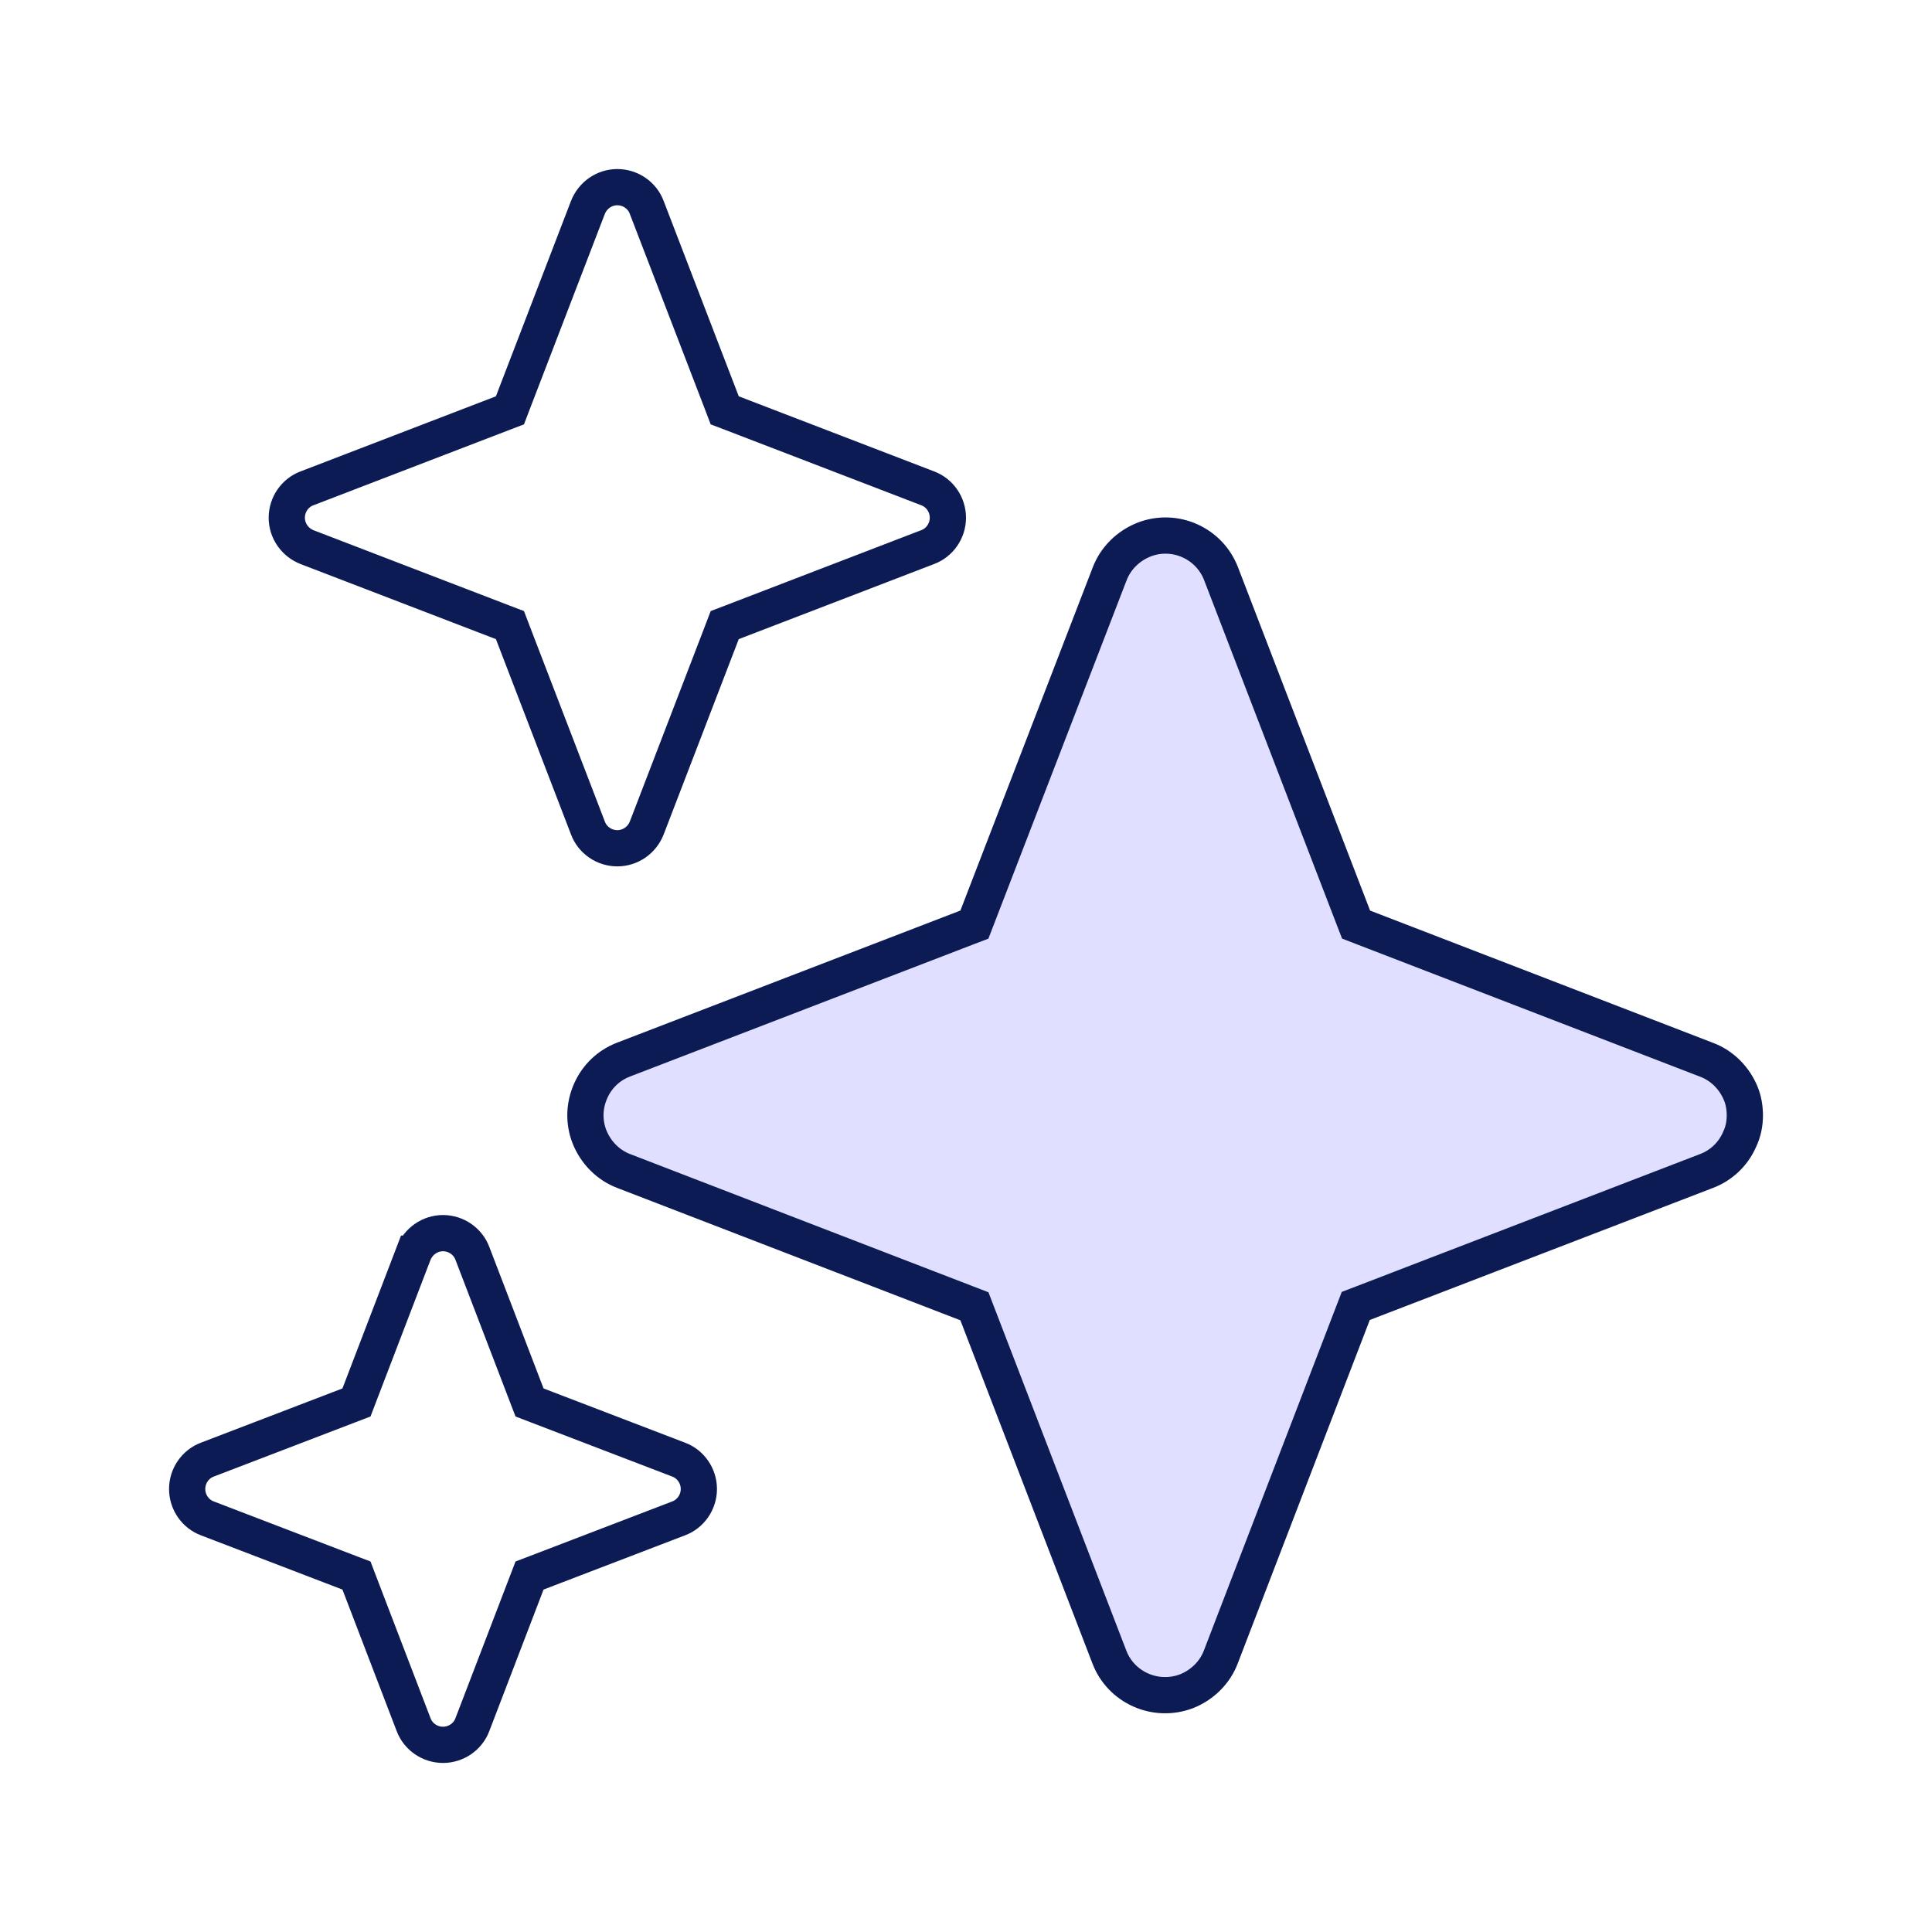 <svg width="80" height="80" viewBox="0 0 80 80" fill="none" xmlns="http://www.w3.org/2000/svg">
<path d="M73.001 46.187C73.001 46.639 72.911 47.077 72.718 47.489C72.37 48.276 71.738 48.882 70.926 49.191L56.721 54.657L51.255 68.875C50.933 69.726 50.249 70.396 49.399 70.731C47.736 71.363 45.867 70.538 45.235 68.875L39.769 54.669L25.564 49.191C24.713 48.869 24.043 48.185 23.708 47.335C23.398 46.535 23.424 45.659 23.772 44.873C24.12 44.086 24.752 43.48 25.564 43.171L39.769 37.705L45.248 23.5C45.57 22.649 46.253 21.979 47.104 21.644C48.767 20.999 50.636 21.837 51.268 23.5L56.733 37.705L70.939 43.184C71.79 43.506 72.46 44.189 72.795 45.04C72.937 45.401 73.001 45.801 73.001 46.187Z" fill="#E1DFFF"/>
<path d="M72.037 47.171L72.034 47.178L72.031 47.186C71.763 47.791 71.281 48.253 70.658 48.49L70.655 48.491L56.45 53.957L56.139 54.076L56.019 54.388L50.553 68.606L50.552 68.609C50.309 69.252 49.788 69.77 49.127 70.032C47.847 70.515 46.417 69.877 45.935 68.609L45.934 68.606L40.468 54.4L40.349 54.09L40.038 53.97L25.832 48.491L25.832 48.491L25.828 48.49C25.185 48.246 24.666 47.724 24.405 47.062C24.17 46.452 24.188 45.783 24.457 45.176C24.724 44.571 25.206 44.109 25.83 43.872L25.832 43.871L40.037 38.405L40.348 38.286L40.468 37.975L45.946 23.77L45.948 23.766C46.192 23.122 46.713 22.604 47.376 22.342C48.649 21.85 50.081 22.492 50.565 23.766L50.566 23.769L56.032 37.975L56.152 38.285L56.462 38.405L70.668 43.884L70.672 43.885C71.316 44.129 71.835 44.652 72.096 45.315C72.198 45.576 72.25 45.88 72.25 46.187C72.25 46.536 72.181 46.865 72.037 47.171ZM28.099 62.874L28.099 62.874L28.091 62.877L22.239 65.12L21.927 65.239L21.807 65.552L19.564 71.404L19.564 71.404L19.561 71.411C19.376 71.912 18.886 72.25 18.344 72.25C17.801 72.25 17.312 71.912 17.126 71.411L17.126 71.411L17.123 71.404L14.88 65.552L14.761 65.239L14.448 65.12L8.596 62.877L8.596 62.877L8.589 62.874C8.088 62.688 7.75 62.199 7.75 61.656C7.75 61.114 8.088 60.624 8.589 60.439L8.589 60.439L8.596 60.436L14.448 58.193L14.761 58.073L14.88 57.761L17.122 51.911C17.123 51.911 17.123 51.91 17.123 51.91C17.323 51.395 17.809 51.062 18.344 51.062C18.886 51.062 19.376 51.401 19.561 51.901L19.561 51.901L19.564 51.909L21.807 57.761L21.927 58.073L22.239 58.193L28.091 60.436L28.091 60.436L28.099 60.439C28.599 60.624 28.938 61.114 28.938 61.656C28.938 62.199 28.599 62.688 28.099 62.874ZM38.411 22.655L38.411 22.655L38.403 22.658L30.321 25.765L30.009 25.884L29.89 26.196L26.784 34.276C26.784 34.277 26.784 34.277 26.783 34.278C26.584 34.793 26.097 35.125 25.562 35.125C25.02 35.125 24.53 34.786 24.345 34.286L24.345 34.286L24.342 34.278L21.235 26.196L21.116 25.884L20.804 25.765L12.723 22.659C12.723 22.659 12.723 22.659 12.723 22.659C12.207 22.459 11.875 21.973 11.875 21.438C11.875 20.895 12.213 20.405 12.714 20.22L12.714 20.22L12.722 20.217L20.804 17.11L21.116 16.991L21.235 16.679L24.341 8.598C24.341 8.598 24.341 8.598 24.341 8.598C24.541 8.082 25.027 7.75 25.562 7.75C26.105 7.75 26.595 8.088 26.78 8.589L26.783 8.597L29.89 16.679L30.009 16.991L30.321 17.11L38.403 20.217L38.403 20.217L38.411 20.22C38.911 20.405 39.25 20.895 39.25 21.438C39.25 21.98 38.911 22.47 38.411 22.655Z" stroke="#0C1B54" stroke-width="1.5"/>
</svg>
